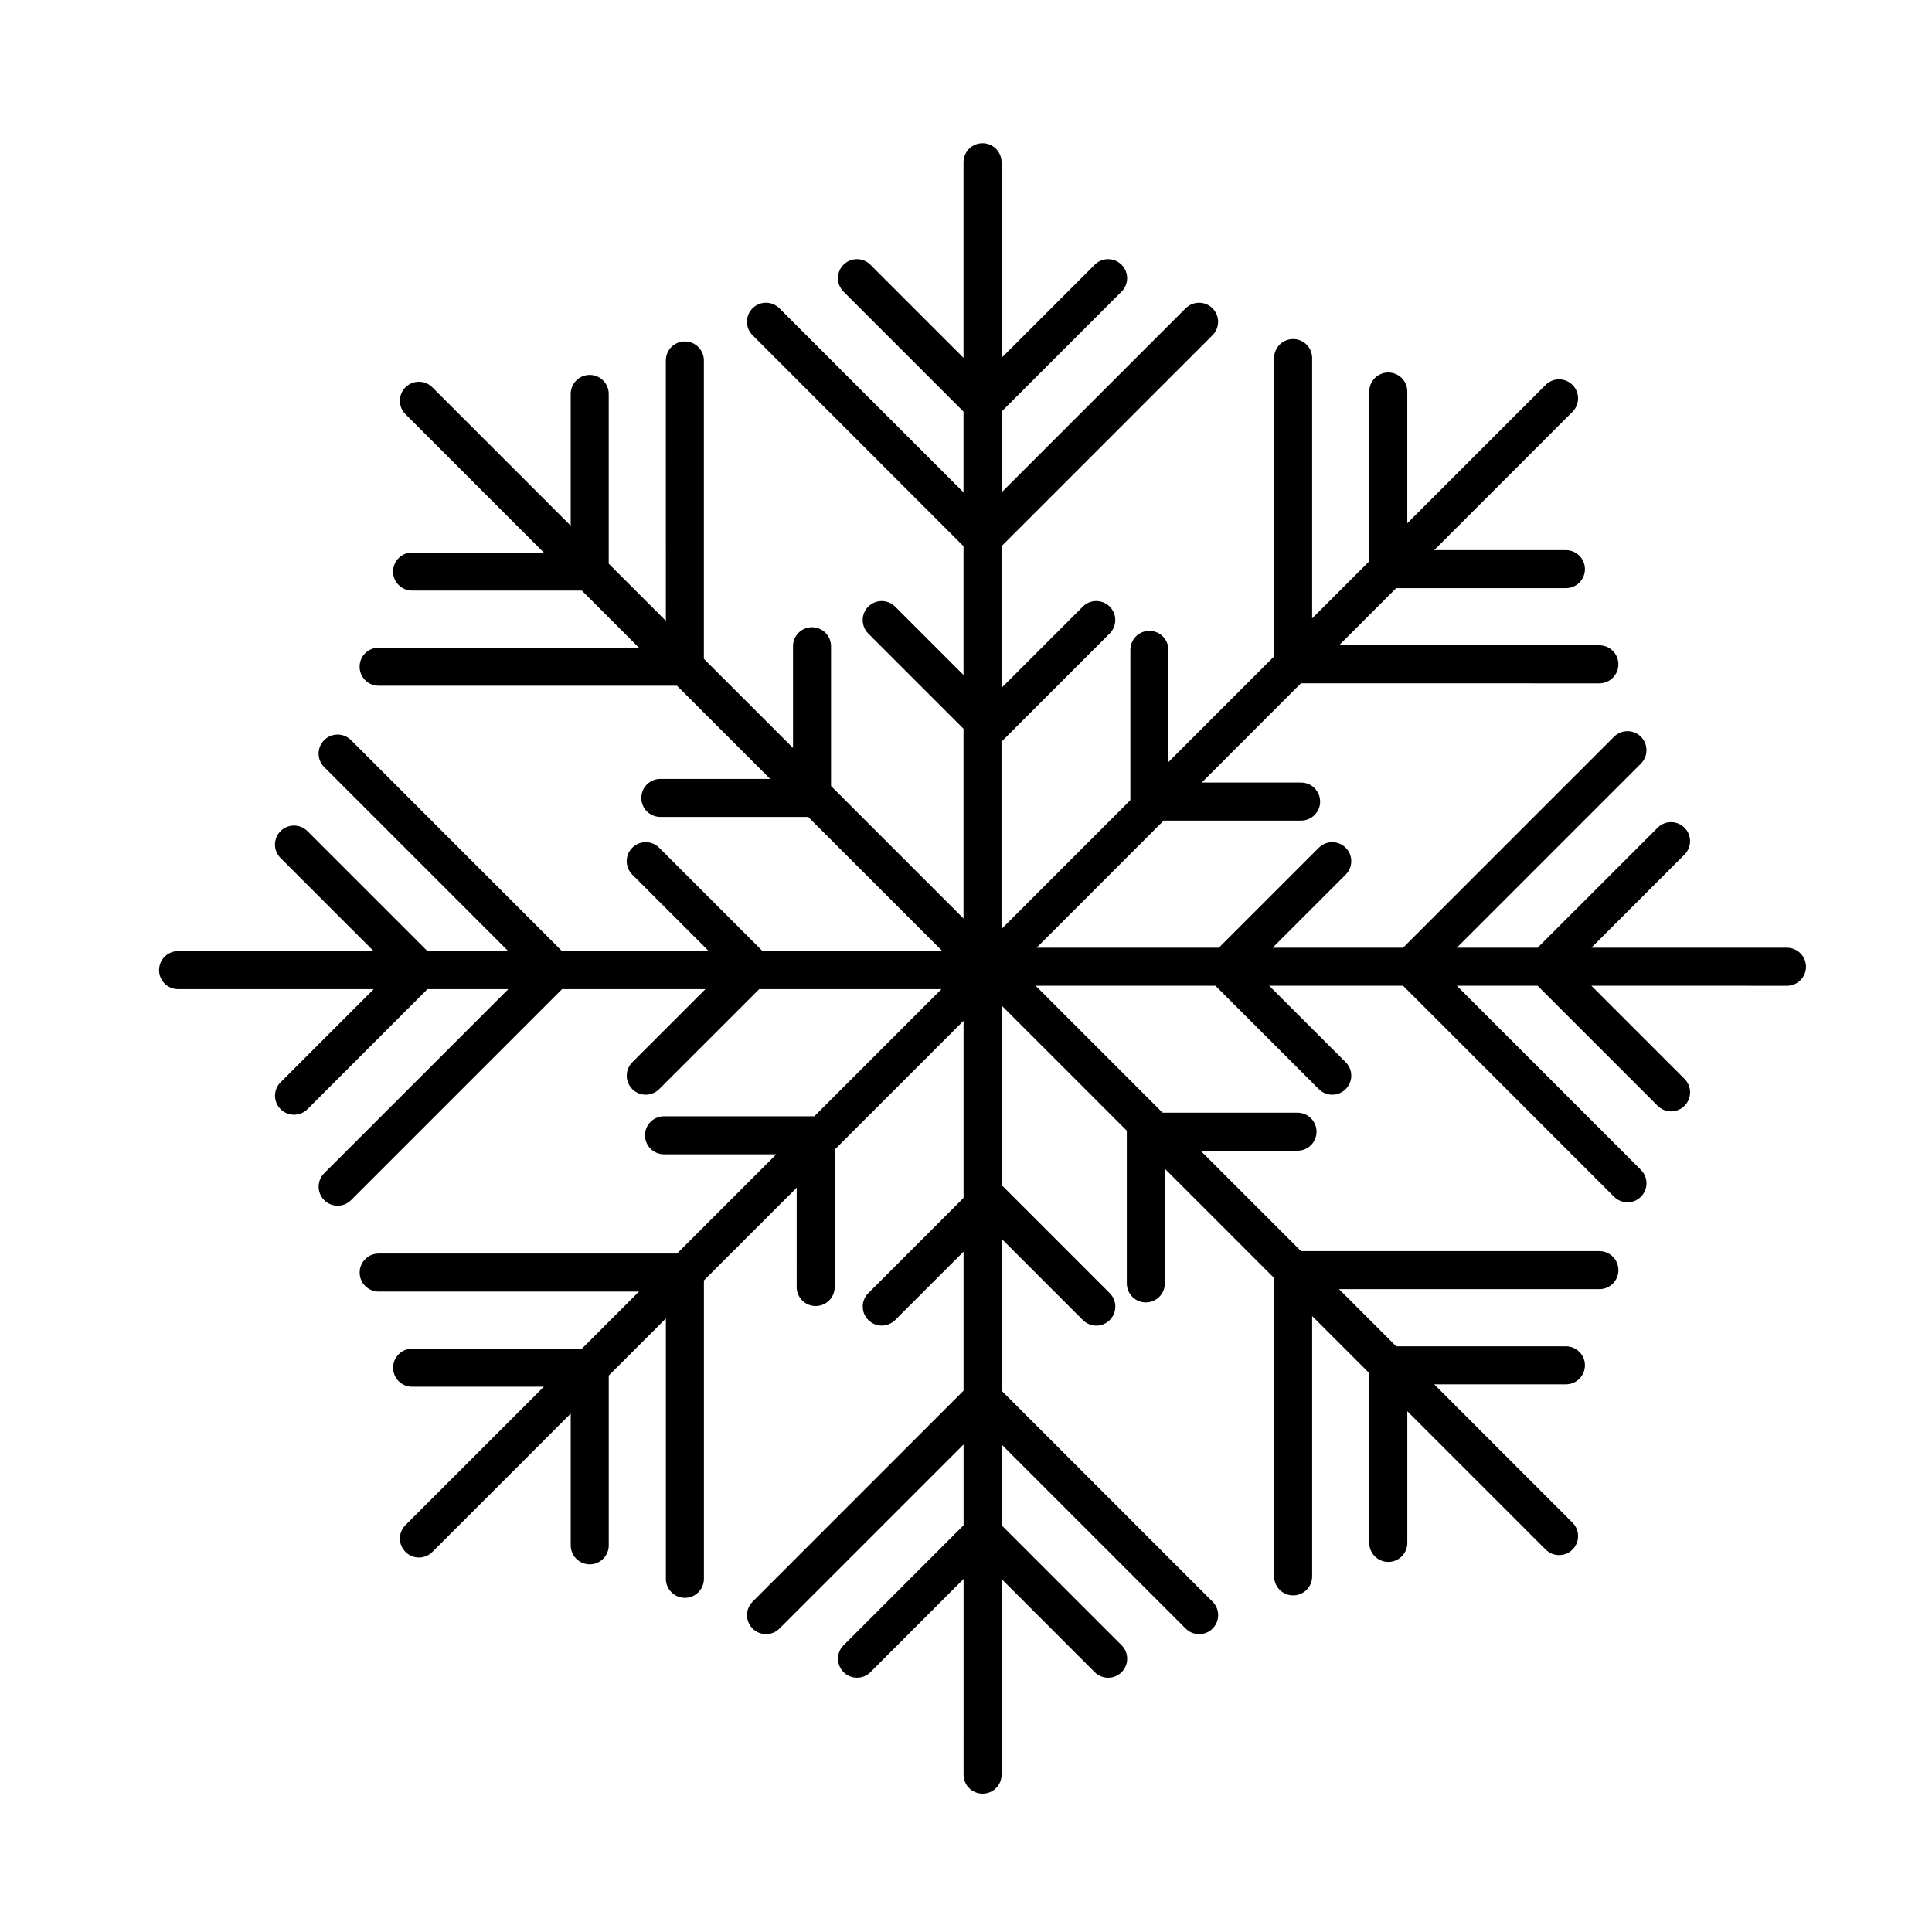 <?xml version="1.0" encoding="UTF-8"?>
<!-- Uploaded to: SVG Repo, www.svgrepo.com, Generator: SVG Repo Mixer Tools -->
<svg fill="#000000" width="800px" height="800px" version="1.1" viewBox="144 144 512 512" xmlns="http://www.w3.org/2000/svg">
 <path d="m191.18 396.06h51.848l-24.68-24.68c-1.969-1.969-1.969-5.152 0-7.125 1.969-1.969 5.152-1.969 7.125 0l31.805 31.805h21.418l-48.789-48.789c-1.969-1.969-1.969-5.152 0-7.125 1.969-1.969 5.152-1.969 7.125 0l55.906 55.914h38.902l-20.277-20.277c-1.969-1.969-1.969-5.152 0-7.125 1.969-1.969 5.152-1.969 7.125 0l27.402 27.402h47.656l-35.562-35.562h-39.188c-2.785 0-5.039-2.254-5.039-5.039 0-2.785 2.254-5.039 5.039-5.039h29.109l-24.695-24.695h-79.07c-2.785 0-5.039-2.254-5.039-5.039s2.254-5.039 5.039-5.039h68.992l-15.141-15.141h-44.984c-2.785 0-5.039-2.254-5.039-5.039s2.254-5.039 5.039-5.039h34.91l-36.664-36.656c-1.969-1.969-1.969-5.152 0-7.125 1.969-1.969 5.152-1.969 7.125 0l36.664 36.664v-34.914c0-2.785 2.254-5.039 5.039-5.039s5.039 2.254 5.039 5.039v44.988l15.141 15.141-0.004-69c0-2.785 2.254-5.039 5.039-5.039s5.039 2.254 5.039 5.039v79.074l23.625 23.625-0.004-26.965c0-2.785 2.254-5.039 5.039-5.039 2.785 0 5.039 2.254 5.039 5.039v37.047l35.109 35.109v-50.289l-25.242-25.242c-1.969-1.969-1.969-5.152 0-7.125 1.969-1.969 5.152-1.969 7.125 0l18.117 18.117v-34.121l-55.914-55.926c-1.969-1.969-1.969-5.152 0-7.125 1.969-1.969 5.152-1.969 7.125 0l48.789 48.789v-21.41l-31.805-31.805c-1.969-1.969-1.969-5.152 0-7.125 1.969-1.969 5.152-1.969 7.125 0l24.68 24.68v-51.844c0-2.785 2.254-5.039 5.039-5.039 2.785 0 5.039 2.254 5.039 5.039v51.848l24.68-24.68c1.969-1.969 5.152-1.969 7.125 0 1.969 1.969 1.969 5.152 0 7.125l-31.805 31.805v21.41l48.789-48.789c1.969-1.969 5.152-1.969 7.125 0 1.969 1.969 1.969 5.152 0 7.125l-55.918 55.91v37.551l21.539-21.539c1.969-1.969 5.152-1.969 7.125 0 1.969 1.969 1.969 5.152 0 7.125l-28.43 28.43c-0.07 0.07-0.16 0.09-0.238 0.156v49.727l34.148-34.148v-39.828c0-2.785 2.254-5.039 5.039-5.039 2.785 0 5.039 2.254 5.039 5.039v29.746l28.012-28.012v-79.062c0-2.785 2.254-5.039 5.039-5.039s5.039 2.254 5.039 5.039v68.992l15.141-15.141v-44.984c0-2.785 2.254-5.039 5.039-5.039s5.039 2.254 5.039 5.039v34.91l36.656-36.656c1.969-1.969 5.152-1.969 7.125 0 1.969 1.969 1.969 5.152 0 7.125l-36.656 36.656h34.914c2.785 0 5.039 2.254 5.039 5.039s-2.254 5.039-5.039 5.039h-44.988l-15.145 15.145h68.996c2.785 0 5.039 2.254 5.039 5.039 0 2.785-2.254 5.039-5.039 5.039l-79.078-0.008-26.301 26.301h26.336c2.785 0 5.039 2.254 5.039 5.039s-2.254 5.039-5.039 5.039h-36.41l-33.695 33.695h48.301l26.496-26.496c1.969-1.969 5.152-1.969 7.125 0 1.969 1.969 1.969 5.152 0 7.125l-19.371 19.371h34.566l55.914-55.914c1.969-1.969 5.152-1.969 7.125 0 1.969 1.969 1.969 5.152 0 7.125l-48.789 48.789h21.41l31.809-31.805c1.969-1.969 5.152-1.969 7.125 0 1.969 1.969 1.969 5.152 0 7.125l-24.688 24.68h51.848c2.785 0 5.039 2.254 5.039 5.039 0 2.785-2.254 5.039-5.039 5.039l-51.844-0.008 24.688 24.688c1.969 1.969 1.969 5.152 0 7.125-0.984 0.984-2.273 1.477-3.562 1.477-1.289 0-2.578-0.492-3.562-1.477l-31.809-31.809h-21.41l48.789 48.789c1.969 1.969 1.969 5.152 0 7.125-0.984 0.984-2.273 1.477-3.562 1.477-1.289 0-2.578-0.492-3.562-1.477l-55.914-55.922h-35.484l20.285 20.277c1.969 1.969 1.969 5.152 0 7.125-0.984 0.984-2.273 1.477-3.562 1.477s-2.578-0.492-3.562-1.477l-27.406-27.402h-47.648l33.648 33.648h35.762c2.785 0 5.039 2.254 5.039 5.039s-2.254 5.039-5.039 5.039h-25.684l26.609 26.609h79.074c2.785 0 5.039 2.254 5.039 5.039s-2.254 5.039-5.039 5.039h-69l15.145 15.145h44.984c2.785 0 5.039 2.254 5.039 5.039 0 2.785-2.254 5.039-5.039 5.039h-34.91l36.656 36.656c1.969 1.969 1.969 5.152 0 7.125-0.984 0.984-2.273 1.477-3.562 1.477-1.289 0-2.578-0.492-3.562-1.477l-36.656-36.664v34.91c0 2.785-2.254 5.039-5.039 5.039s-5.039-2.254-5.039-5.039v-44.984l-15.141-15.141v68.992c0 2.785-2.254 5.039-5.039 5.039s-5.039-2.254-5.039-5.039l0.008-79.066-28.969-28.969v30.395c0 2.785-2.254 5.039-5.039 5.039s-5.039-2.254-5.039-5.039v-40.199c0-0.082 0.039-0.145 0.047-0.223l-33.234-33.234v47.66c0.07 0.066 0.168 0.086 0.238 0.156l28.43 28.43c1.969 1.969 1.969 5.152 0 7.125-1.969 1.969-5.152 1.969-7.125 0l-21.539-21.539v40.258l55.914 55.914c1.969 1.969 1.969 5.152 0 7.125-1.969 1.969-5.152 1.969-7.125 0l-48.789-48.789v21.41l31.805 31.809c1.969 1.969 1.969 5.152 0 7.125-1.969 1.969-5.152 1.969-7.125 0l-24.68-24.688v51.848c0 2.785-2.254 5.039-5.039 5.039s-5.039-2.254-5.039-5.039l0.004-51.855-24.68 24.688c-0.984 0.984-2.273 1.477-3.562 1.477-1.289 0-2.578-0.492-3.562-1.477-1.969-1.969-1.969-5.152 0-7.125l31.805-31.809v-21.41l-48.789 48.789c-0.984 0.984-2.273 1.477-3.562 1.477-1.289 0-2.578-0.492-3.562-1.477-1.969-1.969-1.969-5.152 0-7.125l55.902-55.914v-36.84l-18.117 18.117c-0.984 0.984-2.273 1.477-3.562 1.477-1.289 0-2.578-0.492-3.562-1.477-1.969-1.969-1.969-5.152 0-7.125l25.242-25.242v-46.934l-34.148 34.148v36.406c0 2.785-2.254 5.039-5.039 5.039s-5.039-2.254-5.039-5.039l0.004-26.328-24.586 24.586v79.074c0 2.785-2.254 5.039-5.039 5.039s-5.039-2.254-5.039-5.039v-69.004l-15.141 15.141v44.984c0 2.785-2.254 5.039-5.039 5.039s-5.039-2.254-5.039-5.039v-34.91l-36.664 36.664c-0.984 0.984-2.273 1.477-3.562 1.477-1.289 0-2.578-0.492-3.562-1.477-1.969-1.969-1.969-5.152 0-7.125l36.664-36.656h-34.91c-2.785 0-5.039-2.254-5.039-5.039 0-2.785 2.254-5.039 5.039-5.039h44.984l15.145-15.145-68.992 0.004c-2.785 0-5.039-2.254-5.039-5.039 0-2.785 2.254-5.039 5.039-5.039h79.074l26.301-26.301h-29.754c-2.785 0-5.039-2.254-5.039-5.039s2.254-5.039 5.039-5.039h39.832l33.695-33.695-48.305 0.004-26.5 26.496c-0.984 0.984-2.273 1.477-3.562 1.477-1.289 0-2.578-0.492-3.562-1.477-1.969-1.969-1.969-5.152 0-7.125l19.371-19.371h-37.992l-55.91 55.914c-0.984 0.984-2.273 1.477-3.562 1.477-1.289 0-2.578-0.492-3.562-1.477-1.969-1.969-1.969-5.152 0-7.125l48.789-48.789h-21.418l-31.805 31.805c-0.984 0.984-2.273 1.477-3.562 1.477s-2.578-0.492-3.562-1.477c-1.969-1.969-1.969-5.152 0-7.125l24.68-24.68h-51.844c-2.785 0-5.039-2.254-5.039-5.039s2.254-5.031 5.039-5.031z"/>
</svg>